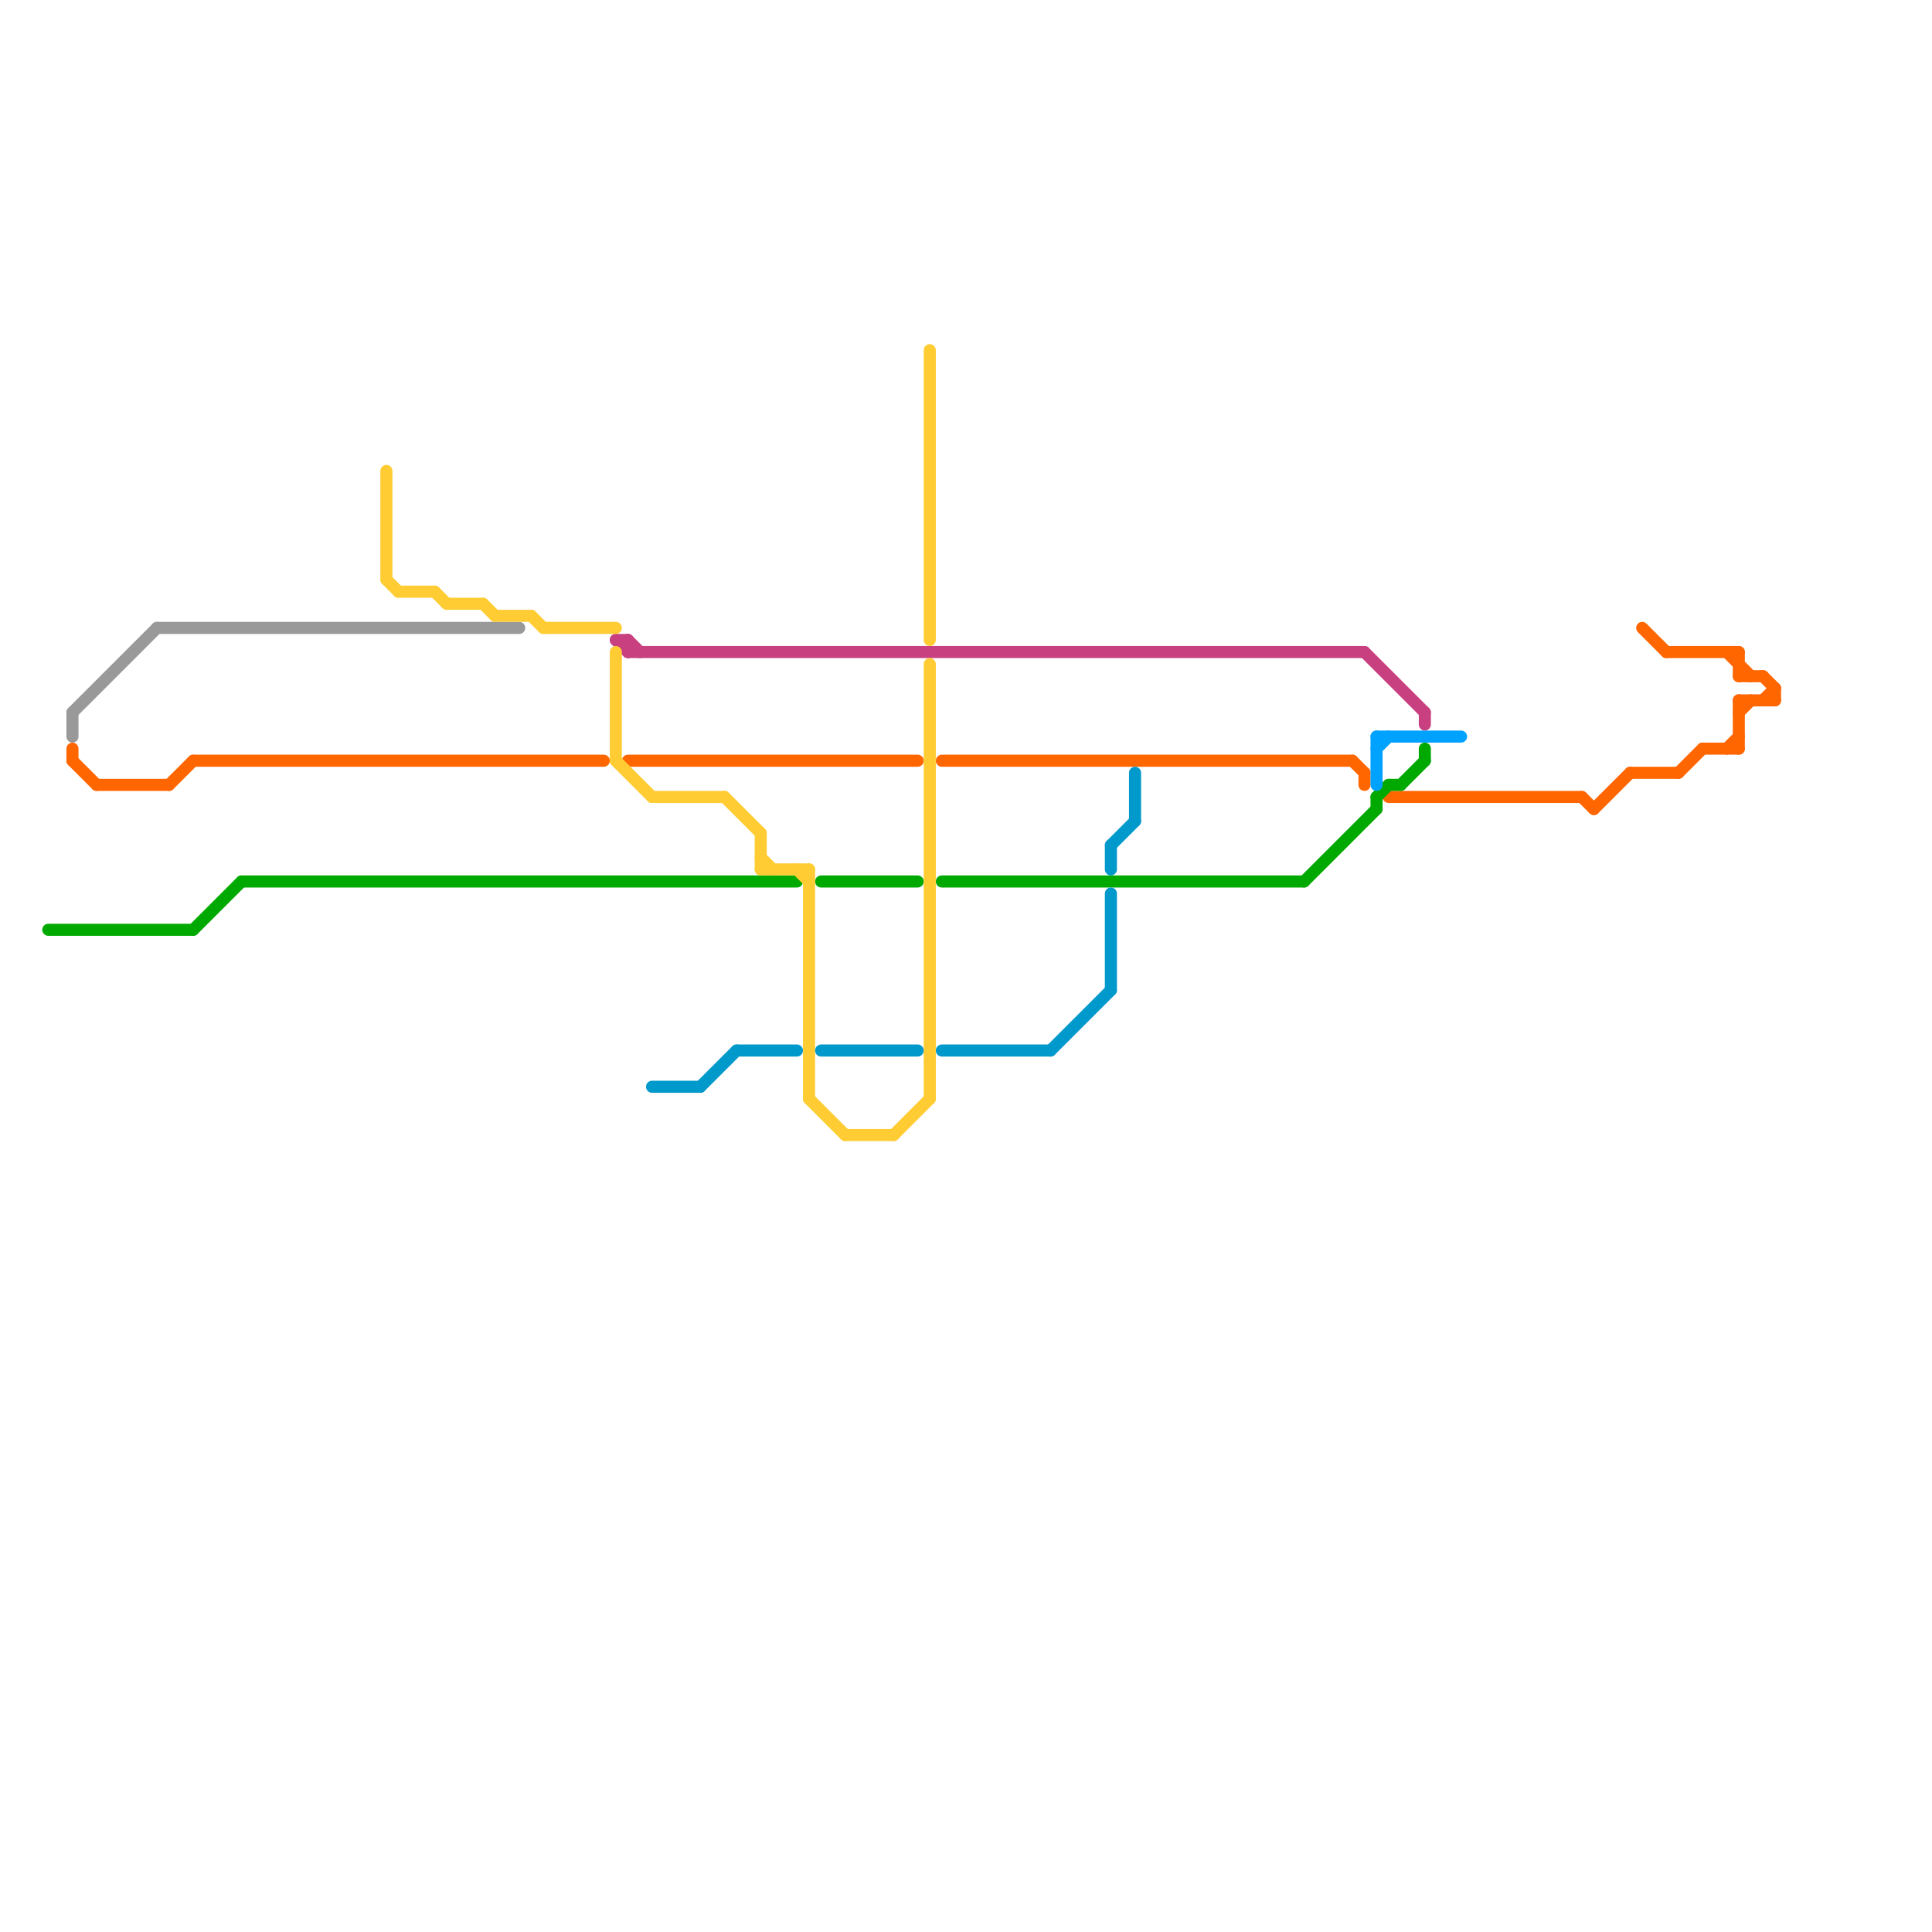 
<svg version="1.1" xmlns="http://www.w3.org/2000/svg" viewBox="0 0 160 160">
<style>text { font: 1px Helvetica; font-weight: 600; white-space: pre; dominant-baseline: central; } line { stroke-width: 1; fill: none; stroke-linecap: round; stroke-linejoin: round; } .c0 { stroke: #999999 } .c1 { stroke: #ff6600 } .c2 { stroke: #00a900 } .c3 { stroke: #c8407f } .c4 { stroke: #00a2ff } .c5 { stroke: #ffcc33 } .c6 { stroke: #0099cc }</style><defs><g id="wm-xf"><circle r="1.2" fill="#000"/><circle r="0.9" fill="#fff"/><circle r="0.6" fill="#000"/><circle r="0.3" fill="#fff"/></g><g id="wm"><circle r="0.6" fill="#000"/><circle r="0.3" fill="#fff"/></g></defs><line class="c0" x1="6" y1="59" x2="13" y2="52"/><line class="c0" x1="13" y1="52" x2="43" y2="52"/><line class="c0" x1="6" y1="59" x2="6" y2="61"/><line class="c1" x1="138" y1="54" x2="144" y2="54"/><line class="c1" x1="52" y1="63" x2="76" y2="63"/><line class="c1" x1="144" y1="58" x2="144" y2="62"/><line class="c1" x1="112" y1="63" x2="113" y2="64"/><line class="c1" x1="144" y1="59" x2="145" y2="58"/><line class="c1" x1="135" y1="64" x2="139" y2="64"/><line class="c1" x1="132" y1="67" x2="135" y2="64"/><line class="c1" x1="147" y1="57" x2="147" y2="58"/><line class="c1" x1="144" y1="54" x2="144" y2="56"/><line class="c1" x1="146" y1="56" x2="147" y2="57"/><line class="c1" x1="131" y1="66" x2="132" y2="67"/><line class="c1" x1="143" y1="62" x2="144" y2="61"/><line class="c1" x1="6" y1="62" x2="6" y2="63"/><line class="c1" x1="144" y1="56" x2="146" y2="56"/><line class="c1" x1="14" y1="65" x2="16" y2="63"/><line class="c1" x1="139" y1="64" x2="141" y2="62"/><line class="c1" x1="113" y1="64" x2="113" y2="65"/><line class="c1" x1="136" y1="52" x2="138" y2="54"/><line class="c1" x1="78" y1="63" x2="112" y2="63"/><line class="c1" x1="6" y1="63" x2="8" y2="65"/><line class="c1" x1="146" y1="58" x2="147" y2="57"/><line class="c1" x1="8" y1="65" x2="14" y2="65"/><line class="c1" x1="16" y1="63" x2="50" y2="63"/><line class="c1" x1="141" y1="62" x2="144" y2="62"/><line class="c1" x1="144" y1="58" x2="147" y2="58"/><line class="c1" x1="115" y1="66" x2="131" y2="66"/><line class="c1" x1="143" y1="54" x2="145" y2="56"/><line class="c2" x1="118" y1="62" x2="118" y2="63"/><line class="c2" x1="115" y1="65" x2="116" y2="65"/><line class="c2" x1="78" y1="73" x2="108" y2="73"/><line class="c2" x1="4" y1="77" x2="16" y2="77"/><line class="c2" x1="20" y1="73" x2="66" y2="73"/><line class="c2" x1="116" y1="65" x2="118" y2="63"/><line class="c2" x1="114" y1="66" x2="115" y2="65"/><line class="c2" x1="68" y1="73" x2="76" y2="73"/><line class="c2" x1="108" y1="73" x2="114" y2="67"/><line class="c2" x1="16" y1="77" x2="20" y2="73"/><line class="c2" x1="114" y1="66" x2="114" y2="67"/><line class="c3" x1="113" y1="54" x2="118" y2="59"/><line class="c3" x1="51" y1="53" x2="52" y2="54"/><line class="c3" x1="118" y1="59" x2="118" y2="60"/><line class="c3" x1="52" y1="53" x2="53" y2="54"/><line class="c3" x1="51" y1="53" x2="52" y2="53"/><line class="c3" x1="52" y1="54" x2="113" y2="54"/><line class="c3" x1="52" y1="53" x2="52" y2="54"/><line class="c4" x1="114" y1="62" x2="115" y2="61"/><line class="c4" x1="114" y1="61" x2="121" y2="61"/><line class="c4" x1="114" y1="61" x2="114" y2="65"/><line class="c5" x1="63" y1="71" x2="64" y2="72"/><line class="c5" x1="45" y1="52" x2="51" y2="52"/><line class="c5" x1="54" y1="66" x2="60" y2="66"/><line class="c5" x1="77" y1="55" x2="77" y2="91"/><line class="c5" x1="74" y1="94" x2="77" y2="91"/><line class="c5" x1="41" y1="51" x2="44" y2="51"/><line class="c5" x1="63" y1="72" x2="67" y2="72"/><line class="c5" x1="44" y1="51" x2="45" y2="52"/><line class="c5" x1="70" y1="94" x2="74" y2="94"/><line class="c5" x1="32" y1="39" x2="32" y2="48"/><line class="c5" x1="33" y1="49" x2="36" y2="49"/><line class="c5" x1="32" y1="48" x2="33" y2="49"/><line class="c5" x1="36" y1="49" x2="37" y2="50"/><line class="c5" x1="60" y1="66" x2="63" y2="69"/><line class="c5" x1="37" y1="50" x2="40" y2="50"/><line class="c5" x1="40" y1="50" x2="41" y2="51"/><line class="c5" x1="77" y1="29" x2="77" y2="53"/><line class="c5" x1="66" y1="72" x2="67" y2="73"/><line class="c5" x1="67" y1="72" x2="67" y2="91"/><line class="c5" x1="51" y1="54" x2="51" y2="63"/><line class="c5" x1="63" y1="69" x2="63" y2="72"/><line class="c5" x1="51" y1="63" x2="54" y2="66"/><line class="c5" x1="67" y1="91" x2="70" y2="94"/><line class="c6" x1="58" y1="90" x2="61" y2="87"/><line class="c6" x1="92" y1="70" x2="92" y2="72"/><line class="c6" x1="92" y1="70" x2="94" y2="68"/><line class="c6" x1="87" y1="87" x2="92" y2="82"/><line class="c6" x1="68" y1="87" x2="76" y2="87"/><line class="c6" x1="92" y1="74" x2="92" y2="82"/><line class="c6" x1="61" y1="87" x2="66" y2="87"/><line class="c6" x1="78" y1="87" x2="87" y2="87"/><line class="c6" x1="54" y1="90" x2="58" y2="90"/><line class="c6" x1="94" y1="64" x2="94" y2="68"/>
</svg>
